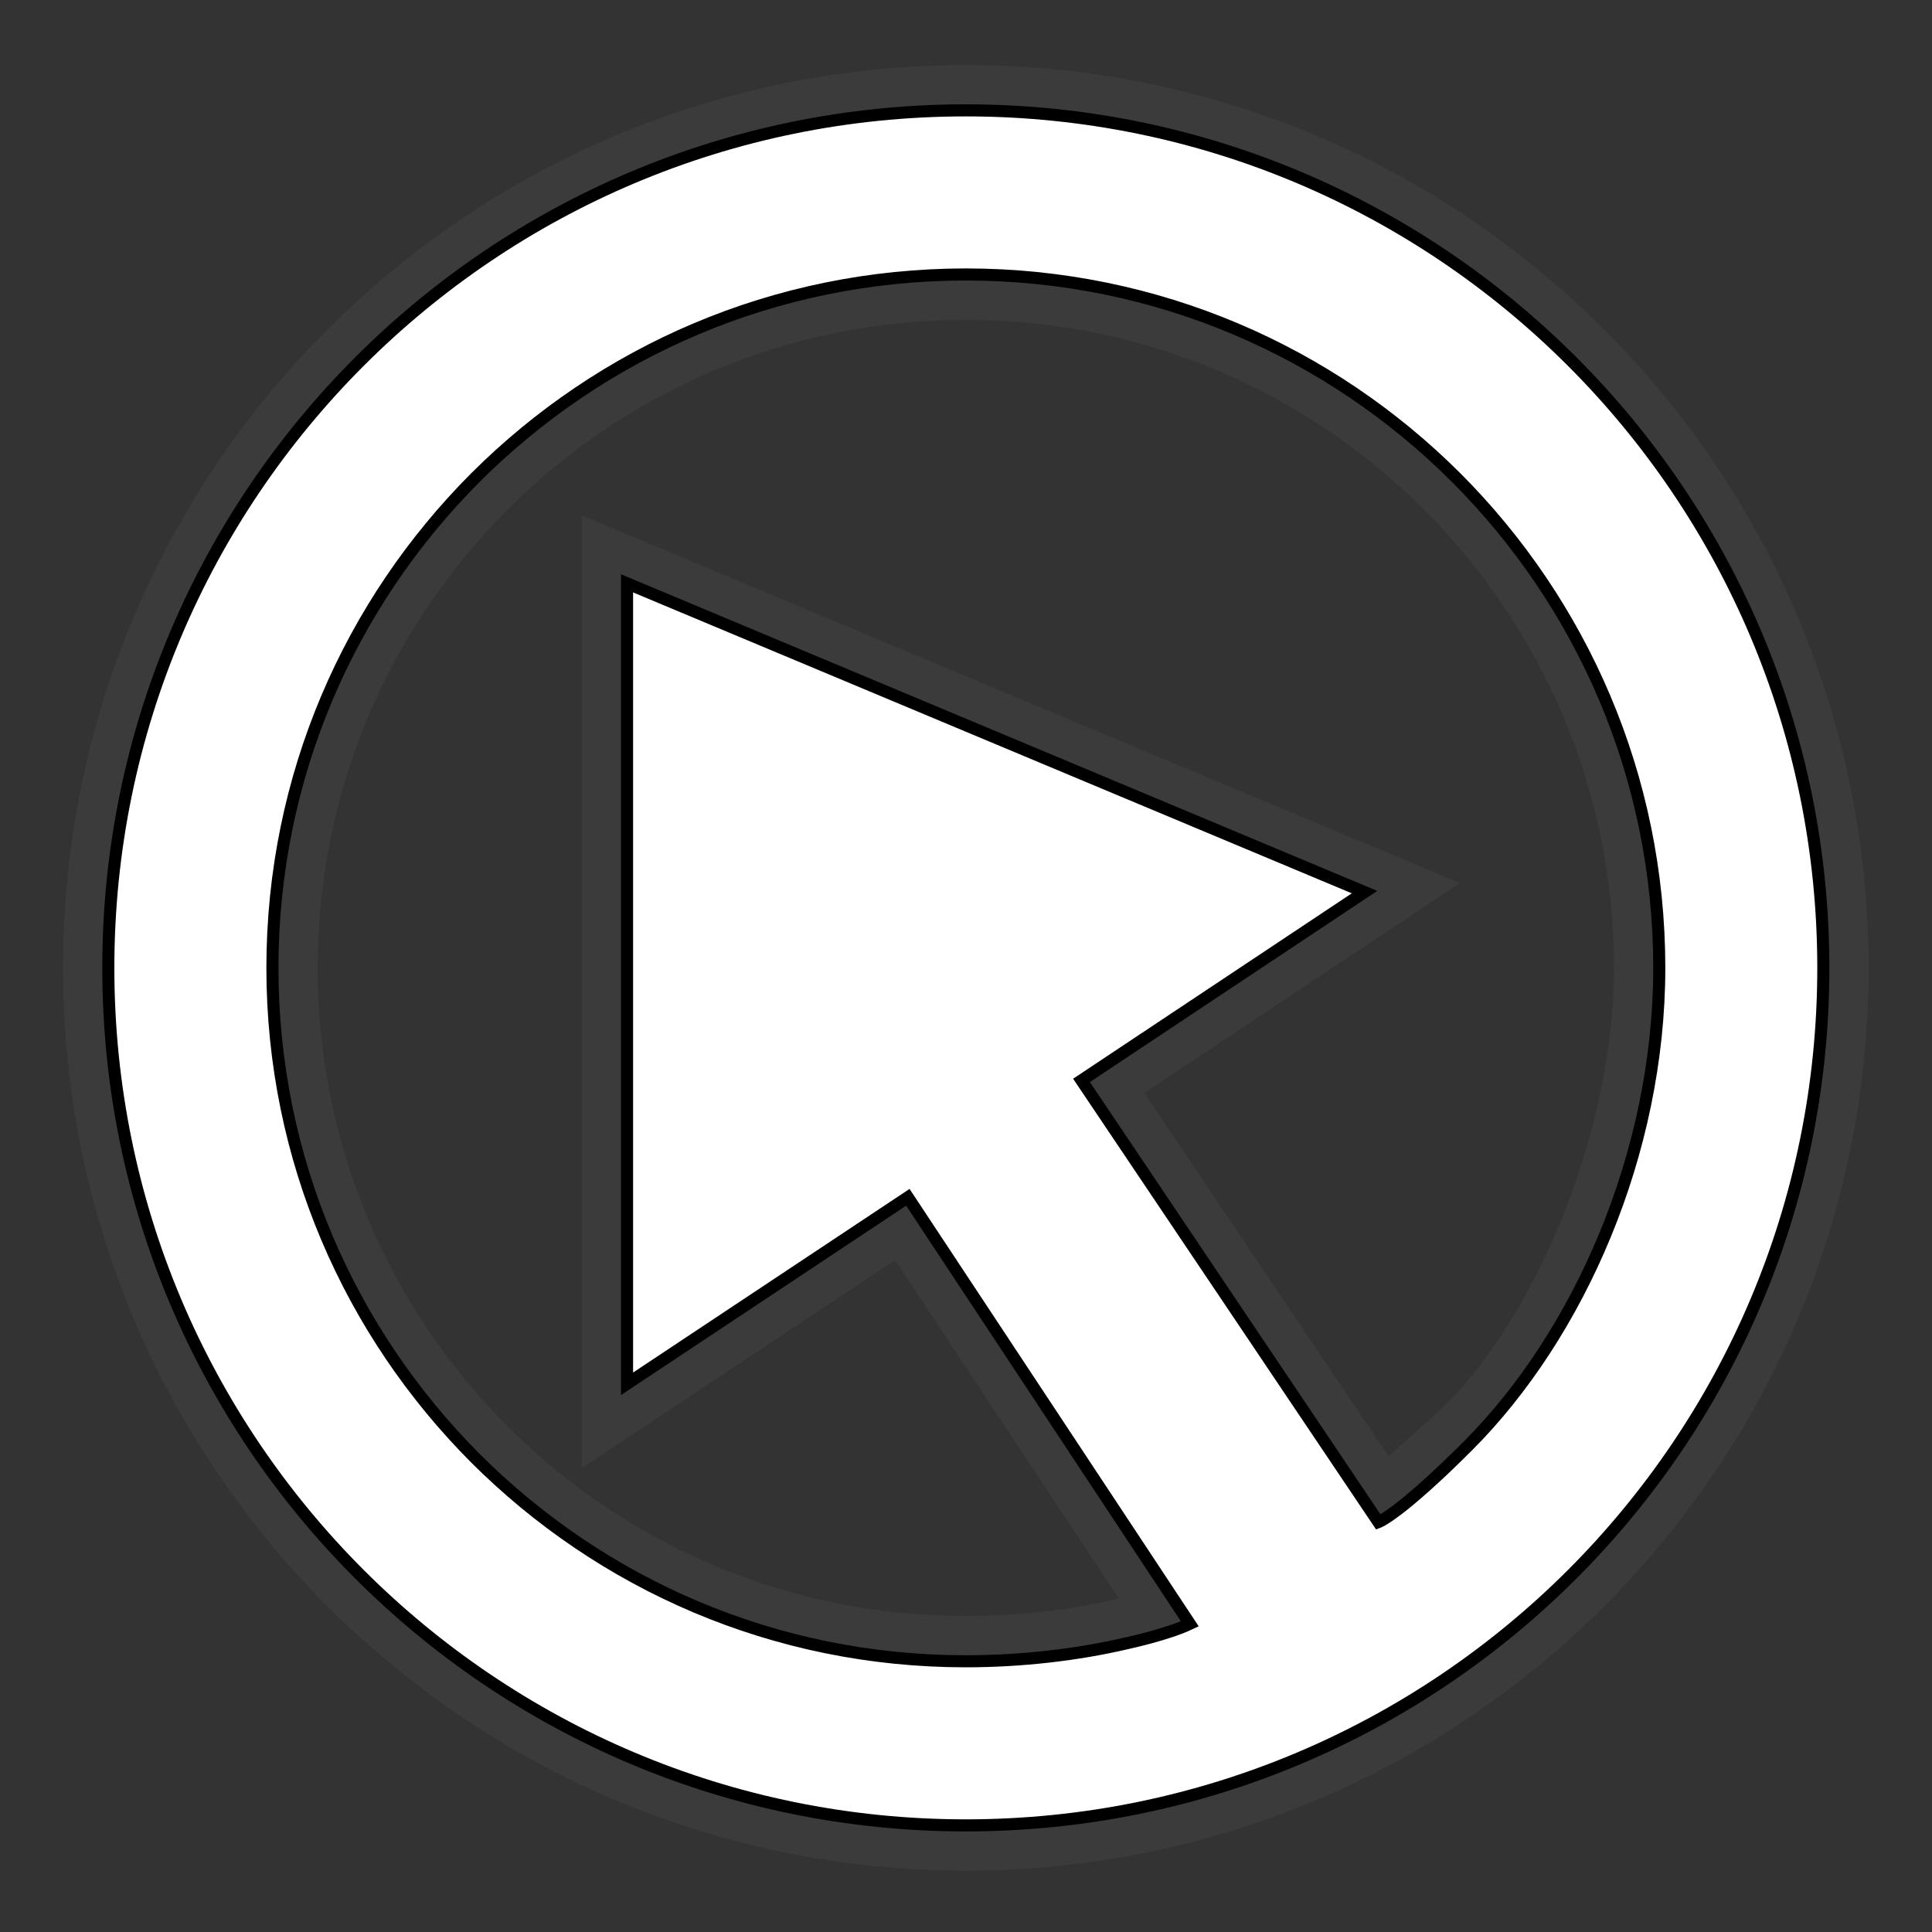 <?xml version="1.0" encoding="utf-8"?>
<!-- Generator: Adobe Illustrator 14.0.0, SVG Export Plug-In . SVG Version: 6.00 Build 43363)  -->
<!DOCTYPE svg PUBLIC "-//W3C//DTD SVG 1.1 Basic//EN" "http://www.w3.org/Graphics/SVG/1.1/DTD/svg11-basic.dtd">
<svg version="1.1" baseProfile="basic" id="Layer_1"
	 xmlns="http://www.w3.org/2000/svg" xmlns:xlink="http://www.w3.org/1999/xlink" x="0px" y="0px" width="32px" height="32px"
	 viewBox="-362 304 32 32" xml:space="preserve">
<rect x="-362" y="304" width="32" height="32" fill="#333333" stroke="none"/>
<g id="cursor-grey" opacity="0.4">
	<path opacity="0.4" fill="#666666" stroke="#666666" stroke-width="1.5" d="M-346.003,305.828c-7.844,0-14.203,6.359-14.203,14.203
		c0,7.846,6.359,14.203,14.203,14.203c7.846-0.001,14.203-6.357,14.203-14.203C-331.802,312.188-338.157,305.828-346.003,305.828z
		 M-337.68,327.942c-1.647,1.498-1.491,1.269-1.491,1.269l-4.918-7.316l4.688-3.118l-12.214-5.114v13.257l4.651-3.089l4.671,7.065
		c-0.41,0.23-1.03,0.318-1.03,0.318c-0.846,0.199-1.777,0.302-2.685,0.302c-3.175,0-6.037-1.283-8.12-3.366
		c-2.078-2.083-3.359-4.944-3.36-8.119c0.001-3.174,1.283-6.038,3.364-8.12c2.083-2.081,4.946-3.362,8.12-3.363
		c3.175,0.001,6.039,1.284,8.121,3.363c2.081,2.083,3.364,4.947,3.366,8.12C-334.518,323.103-336.034,326.442-337.68,327.942z"/>
</g>
<g id="cursor-white">
	<path fill="#FFFFFF" stroke="#000000" stroke-width="0.2" d="M-346.003,305.828c-7.844,0-14.202,6.359-14.203,14.203
		c0,7.846,6.359,14.203,14.203,14.203c7.846-0.001,14.203-6.357,14.203-14.203C-331.801,312.188-338.157,305.828-346.003,305.828z
		 M-337.68,327.942c-1.138,1.139-1.489,1.269-1.489,1.269l-4.918-7.316l4.688-3.119l-12.215-5.114v13.258l4.651-3.089l4.67,7.065
		c-0.373,0.177-1.03,0.318-1.03,0.318c-0.846,0.199-1.776,0.302-2.684,0.302c-3.175,0-6.038-1.283-8.121-3.366
		c-2.077-2.083-3.359-4.944-3.36-8.119c0.001-3.174,1.283-6.038,3.364-8.122c2.083-2.08,4.946-3.362,8.121-3.363
		c3.174,0.001,6.038,1.284,8.12,3.363c2.081,2.084,3.364,4.947,3.366,8.122C-334.518,323.103-335.848,326.104-337.68,327.942z"/>
</g>
</svg>
